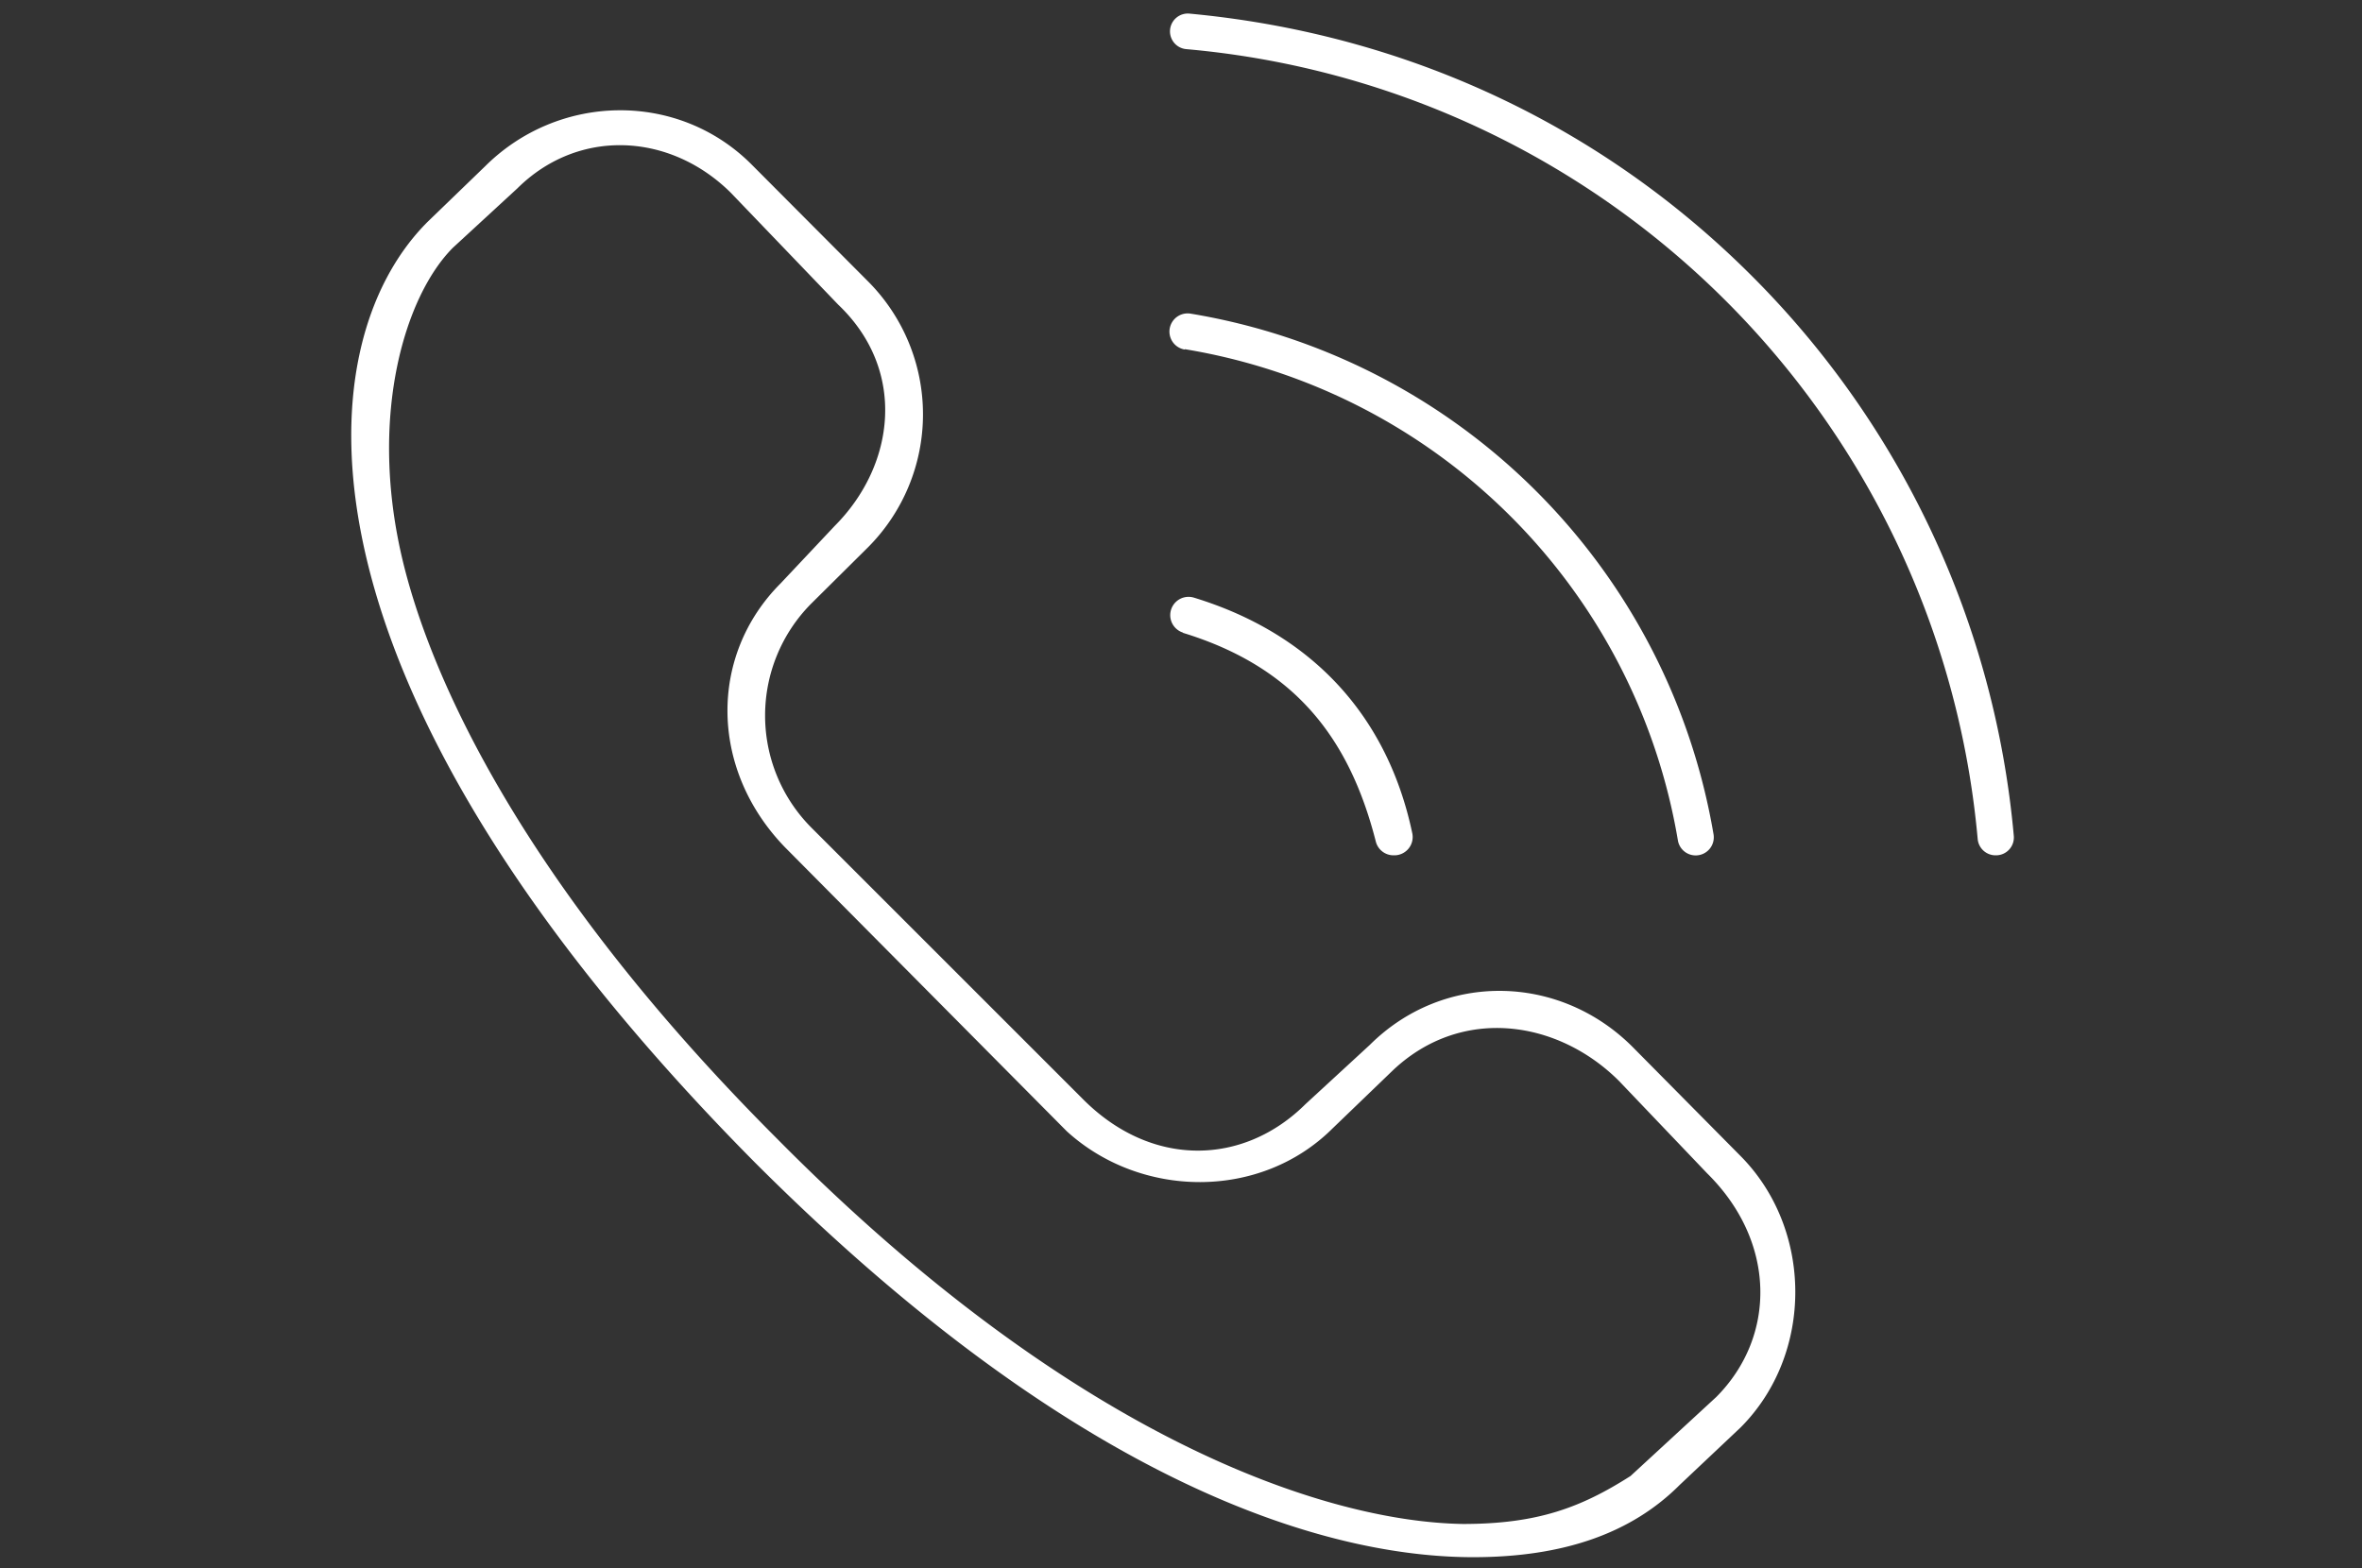 <svg xmlns="http://www.w3.org/2000/svg" width="460.77" height="306" viewBox="0 0 460.77 306"><rect x="0" y="0" width="460.77" height="306" fill="#333333" stroke="none"/><defs><style>.cls-1{fill:#fff;}</style></defs><title>icon-tel</title><path class="cls-1" d="M318.41 204.21c-14.34-14.27-36.85-14.6-51.19-.33l-12.55 11.56c-12.07 12-30.06 12.55-43.53-1.09l-52.88-52.88a31 31 0 0 1 0-43.7l11.09-11a36.75 36.75 0 0 0 0-51.85L146.52 32c-14.34-14.26-37.53-13.83-51.87.43L83.39 43.31c-24.23 24.24-28.65 90.11 63.83 183.47 67.22 67.24 116.24 77.06 140.17 77.06 17.66 0 30.91-4.71 40.27-14.09l11.89-11.22c14.3-14.33 14.19-38.75-.11-53.07zm16.4 68.37L318.08 288c-9.69 6.17-18.16 9.36-32.7 9.36-26.86-.44-75.85-16.62-133.76-75.14-49.29-49.3-67.84-89.94-73.32-113.94-6.3-27.59.76-50.64 10.07-59.96l12.55-11.56c11.89-11.81 29.79-10.93 41.67.88l20.92 21.8c13.43 12.77 11.16 31.29-.66 43.16l-10.57 11.23c-14.06 14.09-13.87 36.33.88 51.52l54.94 55.38c14.42 13.15 37.76 13.49 51.85-.55l11.89-11.45c13.43-12.55 32.16-9.64 44 2.2l17.17 18c13.47 13.27 13.61 31.77 1.8 43.65zm6.87-218.8C312.2 24.3 274 6.58 232.08 2.66a3.48 3.48 0 1 0-.64 6.93A170 170 0 0 1 385.8 163.71a3.49 3.49 0 0 0 3.47 3.18h.11a3.48 3.48 0 0 0 3.46-3.83 176.64 176.64 0 0 0-51.16-109.28zM231.17 68.14A116.8 116.8 0 0 1 327.32 164a3.51 3.51 0 0 0 3.47 2.91 3.53 3.53 0 0 0 3.48-4.12 124 124 0 0 0-102-101.59 3.53 3.53 0 0 0-1.18 7z"/><path class="cls-1" d="M230.76 123.48c21.67 6.64 32.43 20.33 37.63 40.73a3.56 3.56 0 0 0 3.46 2.68h.15a3.57 3.57 0 0 0 3.51-4.27c-4.84-23.05-19.7-39-42.58-46a3.57 3.57 0 1 0-2.14 6.82z"/></svg>